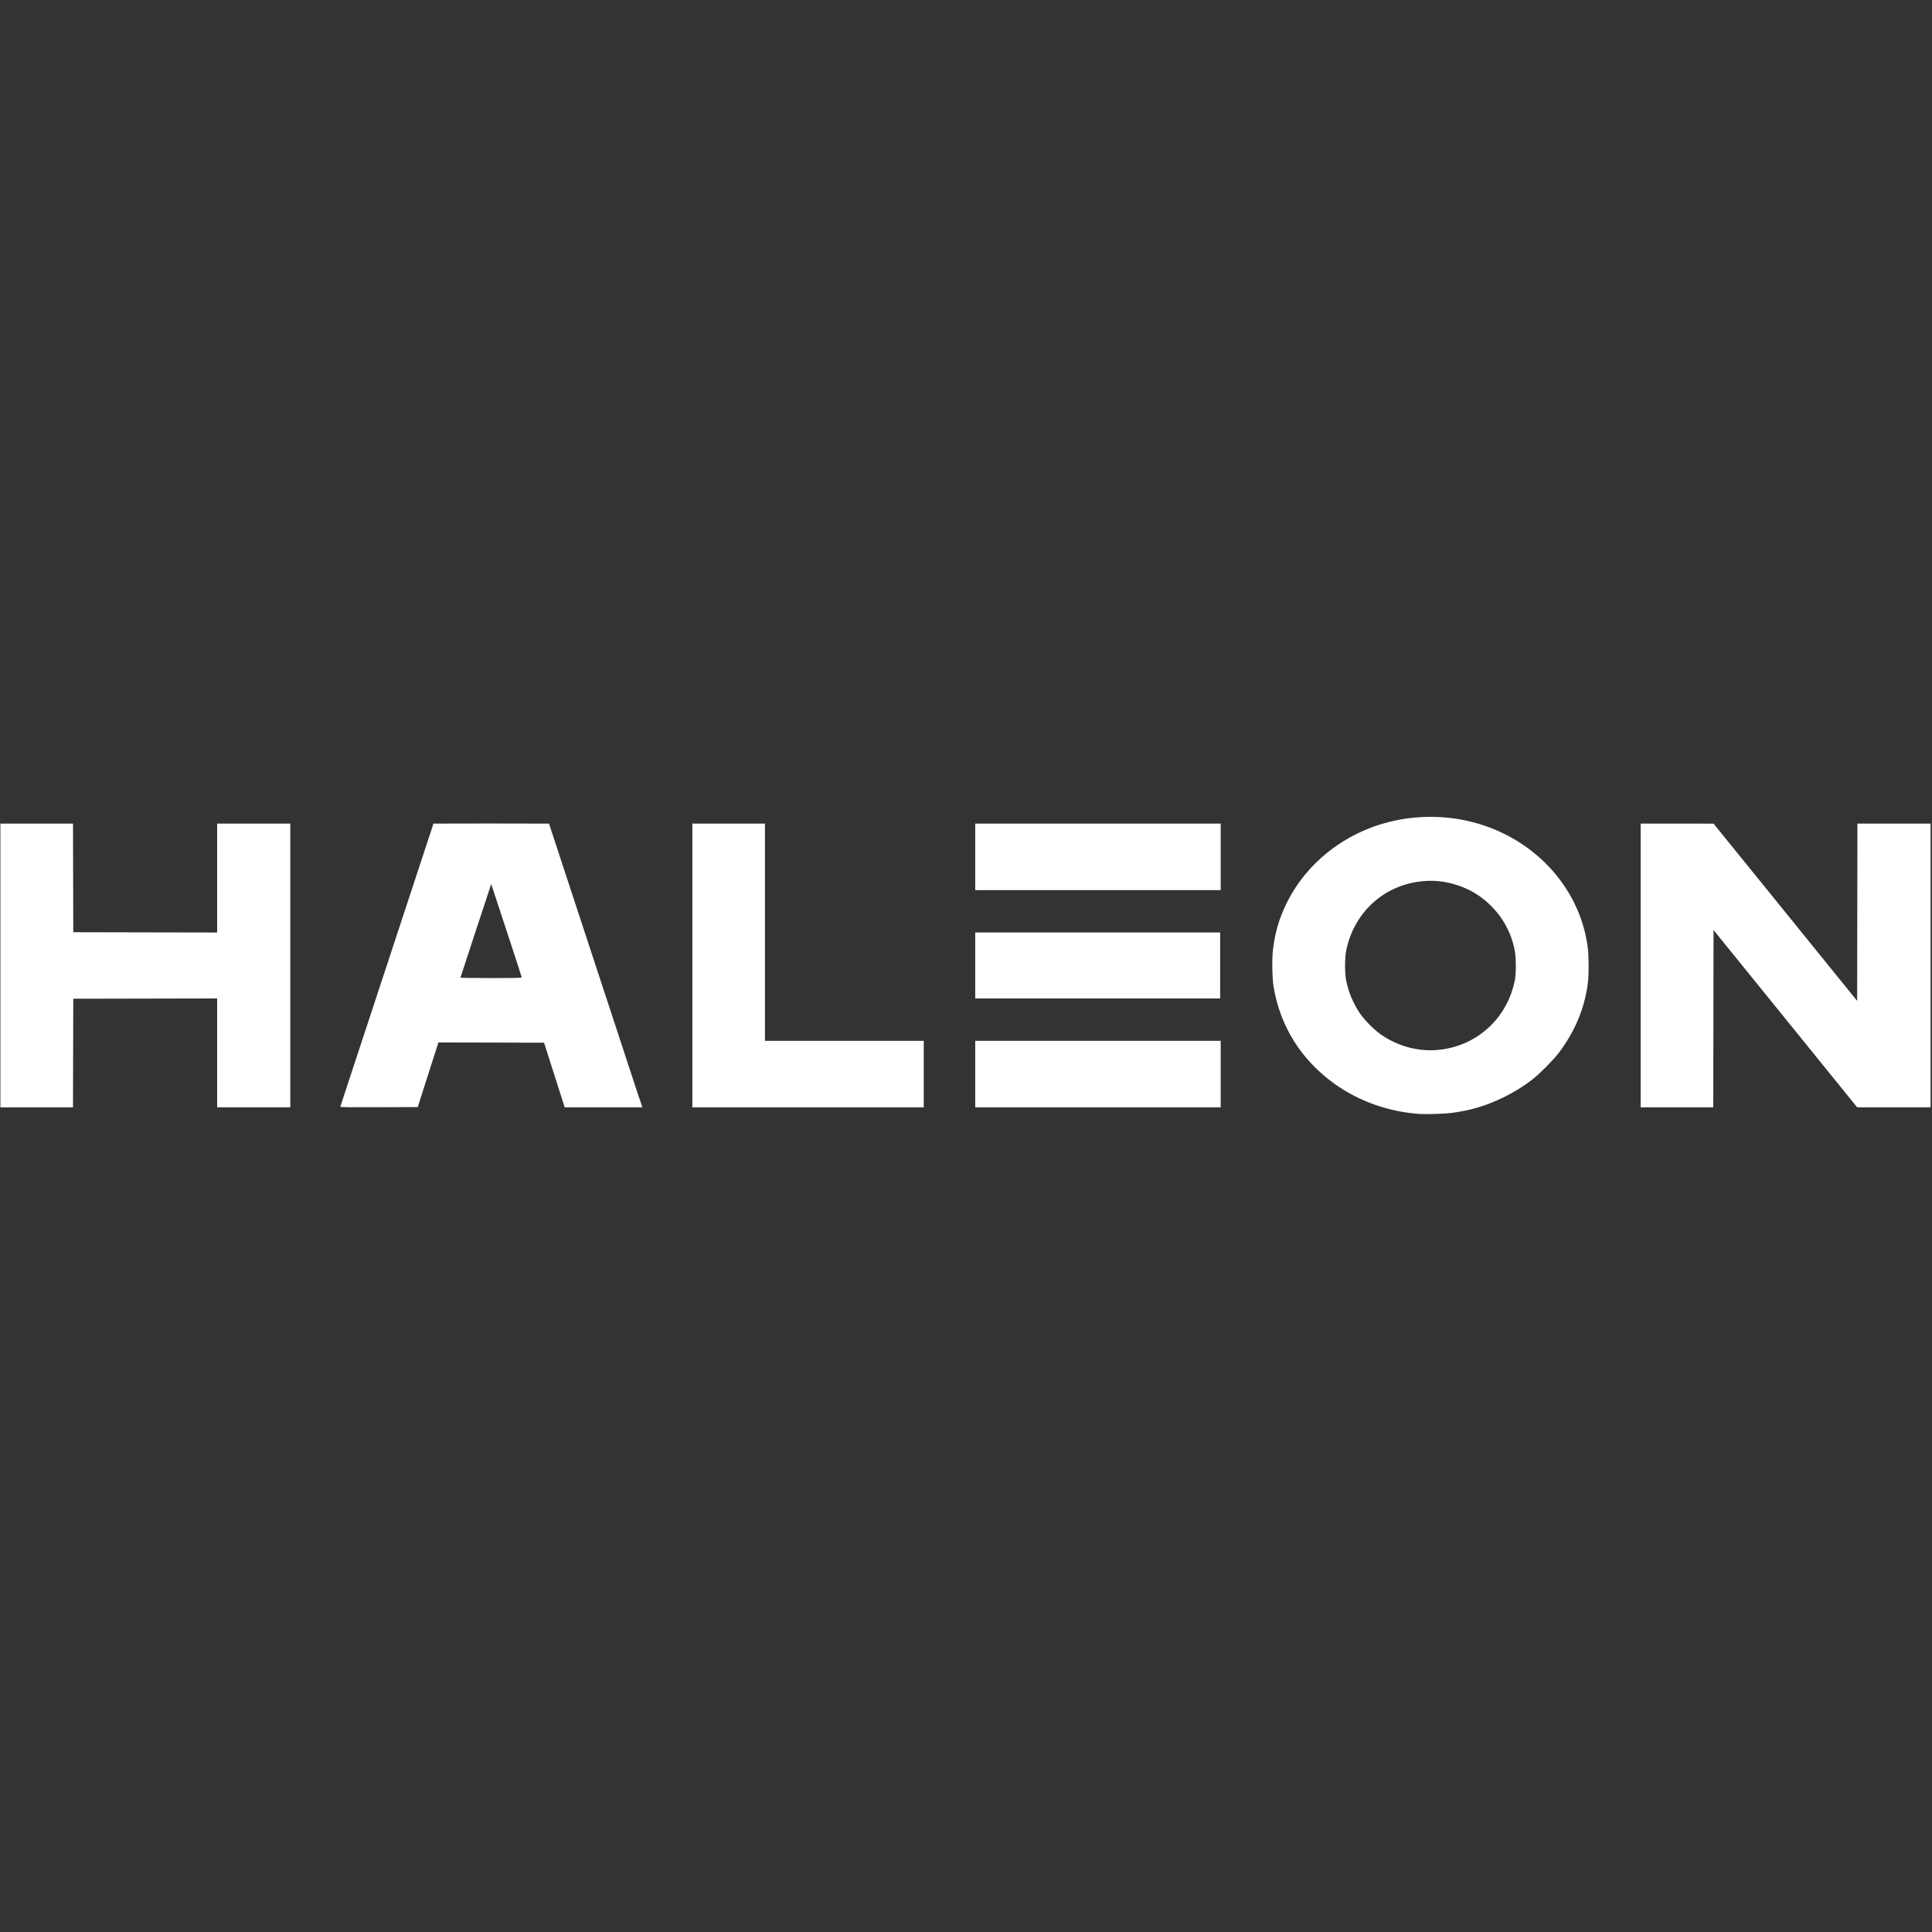 <?xml version="1.0" encoding="UTF-8"?> <svg xmlns="http://www.w3.org/2000/svg" width="113" height="113" viewBox="0 0 113 113" fill="none"><rect x="0" y="0" width="113" height="113" fill="#333333" stroke="none"/><path d="M57.04 48.171H71.397V52.062H57.04V48.171Z" fill="white"></path><path d="M57.04 54.539H71.365V58.398H57.04V54.539Z" fill="white"></path><path d="M95.96 56.469V48.171L100.223 48.173L104.423 53.356L108.622 58.539L108.638 48.171H112.917V64.767L110.77 64.765L108.622 64.764L104.423 59.581L100.223 54.398L100.215 59.581L100.206 64.765H95.96V56.467L95.96 56.469Z" fill="white"></path><path d="M57.04 60.876H71.397V64.767H57.04V60.876Z" fill="white"></path><path d="M40.495 64.767V48.171H44.742V60.877H54.028V64.768H40.495L40.495 64.767Z" fill="white"></path><path d="M19.904 64.728C19.933 64.649 25.169 48.744 25.258 48.461L25.35 48.171C27.604 48.16 29.857 48.167 32.111 48.172L34.828 56.438C35.938 59.805 36.898 62.727 37.319 64.02C37.416 64.273 37.484 64.519 37.573 64.766C37.498 64.766 37.072 64.767 35.289 64.767H33.028L32.425 62.877L31.821 60.986L25.642 60.971L25.038 62.861L24.433 64.751L22.161 64.76C20.346 64.766 19.89 64.76 19.903 64.728L19.904 64.728ZM30.513 57.165C30.513 57.142 30.241 56.298 29.909 55.29C29.578 54.282 29.176 53.063 29.018 52.581L28.73 51.706L27.831 54.432C27.337 55.931 26.932 57.169 26.932 57.181C26.932 57.195 27.737 57.205 28.722 57.205C30.179 57.205 30.513 57.197 30.513 57.163V57.165Z" fill="white"></path><path d="M0.023 56.469V48.171H4.27L4.286 54.524L8.493 54.533L12.7 54.541V48.171H16.979V64.767H12.7V58.398L8.493 58.407L4.286 58.415L4.278 61.591L4.269 64.768H0.023V56.469V56.469Z" fill="white"></path><path d="M83.076 65.156C81.25 65.04 79.494 64.423 78.053 63.39C76.1 61.99 74.863 60.012 74.486 57.687C74.409 57.206 74.39 56.09 74.452 55.566C74.574 54.531 74.818 53.703 75.267 52.798C76.43 50.458 78.633 48.723 81.276 48.066C82.731 47.703 84.322 47.682 85.787 48.003C89.577 48.834 92.415 51.818 92.869 55.45C92.926 55.905 92.933 56.938 92.884 57.387C92.718 58.886 92.147 60.284 91.181 61.566C90.856 61.997 90.017 62.841 89.59 63.166C89.088 63.55 88.556 63.877 87.974 64.166C86.954 64.669 85.991 64.957 84.868 65.096C84.474 65.144 83.443 65.179 83.076 65.156ZM84.487 61.358C86.567 61.014 88.178 59.442 88.598 57.347C88.686 56.91 88.676 55.952 88.58 55.512C88.354 54.469 87.878 53.62 87.112 52.89C86.571 52.374 85.966 52.013 85.252 51.778C84.586 51.559 83.987 51.483 83.317 51.531C81.042 51.695 79.233 53.284 78.747 55.543C78.653 55.986 78.645 56.881 78.733 57.332C78.864 58.01 79.135 58.665 79.518 59.236C79.819 59.686 80.416 60.279 80.859 60.571C81.96 61.294 83.221 61.569 84.487 61.359V61.358Z" fill="white"></path></svg> 